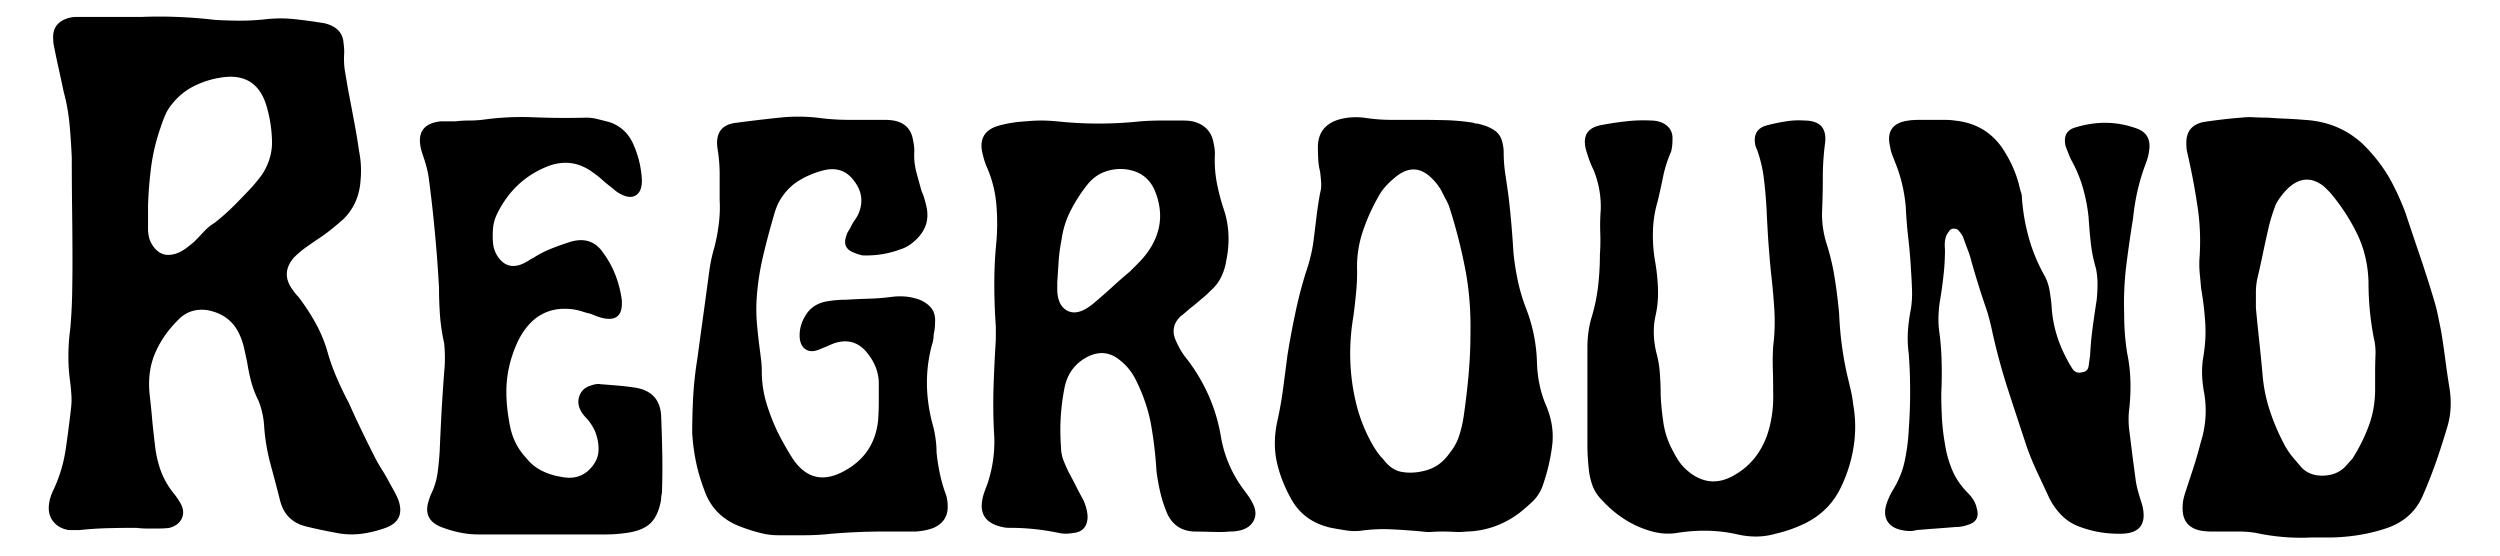 <svg xmlns="http://www.w3.org/2000/svg" width="450" height="100" viewBox="0 0 337.5 75"><path d="M11.596 2.29h7.39q2.497-.107 5 0a64 64 0 0 1 5 .39q1.796.11 3.485.11 1.7 0 3.5-.204a18 18 0 0 1 3.797 0q1.905.207 3.703.5c.469.063.898.195 1.297.39q1.499.707 1.609 2.313c.063.461.094.89.094 1.297q-.094 1.3.094 2.5c.132.793.27 1.59.406 2.39q.404 2.112.797 4.204.405 2.096.703 4.203a13.5 13.5 0 0 1 .203 3.984q-.205 3.112-2.297 5.203-.798.704-1.61 1.36-.796.644-1.687 1.234a77 77 0 0 0-1.765 1.219q-.844.596-1.641 1.39-1.799 2.097-.203 4.297.2.3.406.547.2.253.406.453a30 30 0 0 1 2.297 3.5 19 19 0 0 1 1.594 3.797q.499 1.8 1.25 3.547.749 1.753 1.656 3.453.797 1.8 1.64 3.547a197 197 0 0 0 1.75 3.547q.498 1.003 1.095 1.953c.406.625.773 1.274 1.109 1.938.195.336.394.687.594 1.062q.294.55.5 1.047.996 2.8-1.703 3.797-1.393.504-2.891.75-1.5.246-3.094.047a64 64 0 0 1-2.406-.453 58 58 0 0 1-2.406-.547c-1.868-.469-3.028-1.664-3.485-3.594a255 255 0 0 0-1.265-4.797 27.3 27.3 0 0 1-.844-4.906q-.094-1.998-.797-3.703a13.3 13.3 0 0 1-.953-2.485 25 25 0 0 1-.547-2.609c-.137-.664-.273-1.297-.406-1.89a9 9 0 0 0-.594-1.813q-1.206-2.794-4.39-3.39-2.204-.295-3.704 1.093c-1.468 1.406-2.57 2.945-3.297 4.61q-1.096 2.486-.796 5.593c.132 1.137.25 2.258.343 3.36q.154 1.64.36 3.328c.125 1.273.382 2.476.78 3.61a11 11 0 0 0 1.813 3.187q.499.609.891 1.312.608 1.096.156 2.047-.455.938-1.656 1.25-.598.093-1.594.094h-1.406q-.689 0-1.484-.094-1.91 0-3.813.047a48 48 0 0 0-3.797.25h-1.5q-1.299-.201-2.047-1.094-.75-.902-.64-2.203.093-1.107.703-2.297a19.6 19.6 0 0 0 1.578-5.36q.404-2.746.719-5.546a9.5 9.5 0 0 0 .047-1.64 28 28 0 0 0-.157-1.75q-.504-3.5 0-7.298c.133-1.53.22-3.03.25-4.5q.047-2.202.047-4.5 0-3.497-.047-7.047-.046-3.543-.046-7.046a96 96 0 0 0-.297-4.438 26.4 26.4 0 0 0-.797-4.453q-.317-1.5-.656-3.047-.347-1.547-.641-3.047a4.2 4.2 0 0 1-.11-.906q-.204-2.204 1.907-2.906a4 4 0 0 1 1.234-.188zM21.69 17.18a26.7 26.7 0 0 0-1.266 5.203 54 54 0 0 0-.438 5.297v3.187c0 .743.133 1.375.407 1.907q1.295 2.391 3.797 1.296.59-.294 1.046-.64.45-.356.954-.766.684-.687 1.328-1.39a7.1 7.1 0 0 1 1.468-1.204 29 29 0 0 0 2.641-2.343 95 95 0 0 0 2.453-2.547q.702-.811 1.297-1.61c.938-1.457 1.383-2.968 1.344-4.53a18.3 18.3 0 0 0-.75-4.766q-1.394-4.595-6.188-3.797-1.91.3-3.61 1.156a8.6 8.6 0 0 0-2.89 2.344 6.3 6.3 0 0 0-.953 1.5q-.346.798-.64 1.703M73.563 72.149h-9q-2.391.001-5-1-2.5-.997-1.703-3.5.106-.387.313-.891a9.5 9.5 0 0 0 .89-2.844 39 39 0 0 0 .297-3.062q.107-2.591.25-5.282.154-2.7.36-5.406a18 18 0 0 0 .093-1.844q0-.95-.094-1.953a26 26 0 0 1-.562-3.687q-.14-1.904-.14-3.813a184 184 0 0 0-.563-7.547q-.346-3.75-.844-7.453c-.062-.394-.148-.789-.25-1.187q-.142-.608-.344-1.203-.095-.295-.203-.594-.093-.31-.187-.61-.91-3.497 2.593-3.89h2a15 15 0 0 1 1.797-.11q.904 0 1.797-.093a38.2 38.2 0 0 1 7.047-.344q3.544.141 7.047.047.797.002 1.547.203c.5.125 1.015.258 1.547.39q2.108.706 3.11 2.704a13.3 13.3 0 0 1 1.296 5.187q-.001 1.501-.813 2-.797.504-2.093-.187a4 4 0 0 1-.75-.5q-.345-.31-.75-.61-.503-.386-1-.843-.504-.45-1.094-.86-3.001-2.296-6.5-.797-4.299 1.798-6.5 6.204a5.6 5.6 0 0 0-.594 2 11.7 11.7 0 0 0 0 2.093 3.9 3.9 0 0 0 .594 1.703q1.31 2.003 3.5 1a8 8 0 0 0 .703-.39q.293-.2.703-.406a14 14 0 0 1 2.344-1.204q1.247-.496 2.547-.906 2.905-.891 4.5 1.5 1.997 2.706 2.5 6.406v.391q-.002 2.503-2.5 2a8 8 0 0 1-.797-.234 29 29 0 0 1-.906-.36c-.336-.07-.7-.172-1.094-.297a7.3 7.3 0 0 0-1.203-.296c-3.336-.47-5.828.93-7.485 4.187q-1.61 3.41-1.609 6.906-.002 2.192.5 4.688.498 2.502 2.203 4.297a6.1 6.1 0 0 0 2.094 1.703 8.5 8.5 0 0 0 2.5.797q2.701.61 4.297-1.39.796-.998.844-2.095.059-1.106-.344-2.312-.299-.89-1.094-1.89-.3-.311-.547-.61a3.3 3.3 0 0 1-.453-.703q-.503-.984-.11-1.985.405-.996 1.5-1.312.81-.293 1.313-.188 1.296.096 2.485.203c.8.063 1.601.165 2.406.297 2.062.399 3.16 1.625 3.297 3.688a232 232 0 0 1 .156 5.265 97 97 0 0 1-.047 5.235q-.11.409-.11.906-.392 2.192-1.452 3.188-1.049 1.003-3.25 1.296c-.93.133-1.844.204-2.75.204h-8.235M123.637 71.758h-4.5q-3.206 0-6.89.297-1.8.201-3.61.203h-3.594q-1.3 0-2.594-.36a24 24 0 0 1-2.593-.843q-3.611-1.405-4.813-5a24 24 0 0 1-1.094-3.75q-.393-1.95-.5-3.844 0-2.608.141-5.094.153-2.497.562-5 .387-2.903.797-5.843.405-2.954.797-5.86a21 21 0 0 1 .703-3.297q.407-1.593.594-3.187.201-1.607.11-3.203v-3.5c0-1.133-.102-2.301-.297-3.5q-.409-3.093 2.593-3.407 2.888-.387 5.782-.687a23.7 23.7 0 0 1 5.812.094q1.794.203 3.594.203h4.797c.406 0 .804.031 1.203.094q2.202.409 2.594 2.5c.132.605.203 1.14.203 1.609-.063.93.02 1.844.25 2.75q.357 1.347.75 2.734.201.41.343.907.154.503.266 1 .687 2.8-1.61 4.796c-.593.532-1.226.899-1.89 1.094q-2.407.907-5.11.813a5.7 5.7 0 0 1-1-.313q-1.796-.591-1.187-2.297.093-.387.297-.687c.133-.207.266-.442.39-.703q.201-.405.454-.75.247-.358.453-.75 1.092-2.403-.5-4.5-1.502-2.11-4.094-1.5-2.004.503-3.61 1.547-1.595 1.048-2.593 2.953-.393.89-.594 1.687a102 102 0 0 0-1.453 5.5 34.6 34.6 0 0 0-.844 5.61 23 23 0 0 0 .032 3.39q.152 1.705.36 3.297c.07.531.14 1.07.202 1.61q.094.797.094 1.484c0 1.469.195 2.887.594 4.25a27 27 0 0 0 1.515 3.953q.89 1.8 2.094 3.703c1.727 2.531 3.926 3.133 6.594 1.797q4.404-2.202 4.906-7 .094-1.294.094-2.594v-2.61q-.095-1.998-1.39-3.687-1.817-2.496-4.704-1.5-.503.206-.953.407-.456.189-.953.39-1.189.504-1.938-.047-.75-.546-.75-1.859 0-1.498.938-2.89.95-1.406 2.86-1.704 1.199-.201 2.5-.203 1.5-.094 3.093-.14a29 29 0 0 0 3.094-.25q1.701-.2 3.11.203c.788.199 1.452.562 1.983 1.093q.81.798.704 2.203a7 7 0 0 1-.188 1.594q-.002.705-.203 1.297-1.407 5.098 0 10.594c.195.668.344 1.336.437 2 .102.668.157 1.336.157 2q.293 2.906 1.11 5.297c.257.605.39 1.242.39 1.906q.091 2.097-1.89 3-1.003.394-2.407.5M165.919 71.758q-.598.093-2.344.047a109 109 0 0 0-2.36-.047c-1.667-.07-2.866-.844-3.593-2.313a18 18 0 0 1-.953-2.843 28 28 0 0 1-.547-3.047 54.132 54.132 0 0 0-.797-6.594 22.7 22.7 0 0 0-1.906-5.5q-.798-1.7-2.188-2.797-2.004-1.7-4.406-.5-2.502 1.3-3.094 4.094a29.2 29.2 0 0 0-.5 8q0 1.003.344 1.906.357.89.75 1.688.498.908.953 1.812c.301.594.617 1.196.953 1.797q.593 1.3.594 2.39c-.062 1.274-.695 1.97-1.89 2.094q-1.113.2-2 0a32 32 0 0 0-6.704-.687q-.596.001-1.296-.203-2.907-.797-2.297-3.703.092-.497.297-1.047c.132-.363.265-.711.39-1.047.664-2 .969-4.066.906-6.203a73 73 0 0 1-.109-6.594q.106-3.293.313-6.594V44.07a82 82 0 0 1-.204-5.796q0-2.905.297-5.797a30 30 0 0 0-.047-5.157 15.7 15.7 0 0 0-1.343-4.953q-.3-.793-.407-1.297c-.668-2.257.133-3.656 2.407-4.187q1.592-.406 3.297-.5c.726-.07 1.44-.11 2.14-.11.695 0 1.414.04 2.156.11q2.795.299 5.594.297 2.794 0 5.594-.297a38 38 0 0 1 2.844-.11h2.953c.469 0 .898.04 1.297.11q2.402.596 2.812 2.89.095.41.14.766.048.346.048.735-.095 2.002.25 3.859.356 1.846.953 3.64 1.106 3.299.297 7.094a7.5 7.5 0 0 1-.688 2.094 5.5 5.5 0 0 1-1.312 1.703c-.399.406-.797.778-1.203 1.11l-1.188 1q-.409.298-.86.703-.439.393-.843.687-1.595 1.501-.594 3.5.497 1.096 1.094 1.906 3.903 4.892 4.906 10.891.686 4.003 3.188 7.297.294.393.547.75.247.345.453.75.795 1.394.25 2.5c-.368.73-1.047 1.195-2.047 1.39q-.502.111-1.297.11m-22.594-39.484q-.3 1.5-.406 2.953-.094 1.439-.188 2.937v.906q0 .503.094 1 .294 1.395 1.297 1.891c.664.336 1.438.274 2.313-.187q.59-.31 1.187-.813a89 89 0 0 0 2.5-2.187 62 62 0 0 1 2.406-2.11l1.047-1.047q.544-.543.953-1.047 3.294-4.09 1.39-8.796c-.53-1.27-1.398-2.133-2.593-2.594a6.03 6.03 0 0 0-3.453-.203q-1.752.392-2.953 1.797a20.7 20.7 0 0 0-2.297 3.5 12 12 0 0 0-1.297 4M194.697 71.758q-.689 0-1.344.047a6.5 6.5 0 0 1-1.343-.047 86 86 0 0 0-4.157-.297 21.7 21.7 0 0 0-4.14.188 7.5 7.5 0 0 1-2-.047 58 58 0 0 1-2-.344q-3.706-.812-5.407-3.906-1.394-2.497-1.937-5-.551-2.496.047-5.39.498-2.204.797-4.454l.593-4.547q.5-3.094 1.157-6.14a57 57 0 0 1 1.656-6.047q.499-1.701.687-3.11.2-1.593.407-3.281.199-1.7.5-3.313.199-.702.14-1.453c-.031-.5-.078-.976-.14-1.437a8.7 8.7 0 0 1-.25-1.656 30 30 0 0 1-.047-1.641q-.001-2.813 2.687-3.703 1.607-.497 3.5-.297 1.905.299 3.75.297h3.657q1.887 0 3.687.047c1.207.031 2.441.148 3.703.343q.2.111.406.11.2 0 .5.094 1.594.408 2.344 1.156.75.752.844 2.453c0 1.125.082 2.227.25 3.297q.247 1.594.453 3.187.405 3.611.61 7.11.185 1.986.593 3.89a24 24 0 0 0 1.094 3.703 21.8 21.8 0 0 1 1.5 7.485c.07 1.937.441 3.742 1.11 5.406.863 1.93 1.175 3.828.937 5.703q-.346 2.8-1.344 5.594c-.336.805-.789 1.469-1.36 2a26 26 0 0 1-1.734 1.5c-2.136 1.594-4.5 2.43-7.093 2.5a10 10 0 0 1-1.657.047 30 30 0 0 0-1.656-.047m2.906-15.594q.405-2.793.657-5.594c.164-1.875.25-3.707.25-5.5q.094-4.606-.704-8.75a71 71 0 0 0-2.109-8.25 6 6 0 0 0-.5-1.14q-.3-.56-.594-1.156a7 7 0 0 0-1.203-1.594c-1.594-1.664-3.293-1.735-5.094-.203-1.062.867-1.828 1.765-2.296 2.703a26 26 0 0 0-2.11 4.797 14.9 14.9 0 0 0-.687 5.187c0 1-.055 2-.157 3-.093 1-.21 2-.343 3q-1.003 5.894.297 11.5a21.4 21.4 0 0 0 2.296 5.89q.294.505.641 1 .356.505.766.907c.726 1 1.578 1.586 2.547 1.75q1.452.253 3.046-.156 2.091-.498 3.391-2.39.904-1.107 1.297-2.36.405-1.247.61-2.64M214.3 53.961v-7c0-1.531.195-2.93.594-4.203q.591-1.98.844-4.078c.164-1.406.25-2.844.25-4.313q.105-1.5.046-3-.046-1.5.063-3a13 13 0 0 0-1-5.5q-.3-.59-.547-1.28a22 22 0 0 1-.453-1.407c-.469-1.863.226-2.961 2.094-3.297a42 42 0 0 1 3.297-.5 20 20 0 0 1 3.406-.11c.531 0 1.031.102 1.5.297 1 .47 1.46 1.243 1.39 2.313q0 .89-.187 1.594a16.7 16.7 0 0 0-1.063 3.297q-.345 1.705-.75 3.406a15.5 15.5 0 0 0-.64 4.14 20.6 20.6 0 0 0 .344 4.25c.195 1.2.312 2.383.343 3.547a14 14 0 0 1-.343 3.547c-.336 1.531-.297 3.168.109 4.906.258.93.422 1.875.484 2.844.07.969.11 1.953.11 2.953q.092 1.893.39 3.844a11.3 11.3 0 0 0 1.313 3.75c.195.399.426.797.687 1.203q.403.597.907 1.094 3.199 3 6.796.797c1.938-1.133 3.336-2.832 4.204-5.094q.995-2.794.89-6.094c0-1.07-.015-2.109-.047-3.109q-.045-1.5.047-3 .31-2.498.156-4.984a94 94 0 0 0-.453-5c-.136-1.407-.258-2.82-.36-4.25a208 208 0 0 1-.233-4.25 63 63 0 0 0-.36-4.141 18 18 0 0 0-.937-3.953c-.075-.133-.14-.3-.203-.5q-.502-2.295 1.703-2.797 1.183-.312 2.437-.5a10.4 10.4 0 0 1 2.453-.11c2.133 0 3.067 1.04 2.797 3.11a35 35 0 0 0-.297 4.5q0 2.189-.093 4.484-.111 2.407.687 4.797.702 2.298 1.047 4.61.357 2.296.562 4.593c.125 3 .52 5.899 1.188 8.688q.2.815.406 1.719c.133.593.235 1.187.297 1.78q.498 2.801.094 5.548a19.2 19.2 0 0 1-1.594 5.36c-1 2.26-2.602 3.96-4.797 5.093a18.5 18.5 0 0 1-4.187 1.5q-2.409.703-5.11.094-3.891-.89-8.187-.204-1.91.313-4-.39-3.41-1.106-6.094-4-.908-.904-1.312-2a9 9 0 0 1-.5-2.203 37 37 0 0 1-.141-1.688c-.031-.539-.047-1.11-.047-1.703v-6M257.68 16.274q.498-.094 1.845-.094h2.593q1.247 0 1.75.094 4.203.41 6.5 3.796 1.7 2.614 2.297 5.297.107.41.203.703.094.3.094.704c.133 1.804.438 3.554.906 5.25a23.2 23.2 0 0 0 2 4.937 6.4 6.4 0 0 1 .797 2.11c.133.73.235 1.464.297 2.203.133 2.53.836 4.96 2.11 7.28q.293.61.734 1.266.45.644 1.266.438.796-.094.89-.844.107-.75.203-1.453.093-1.888.344-3.734.247-1.857.547-3.766c.07-.726.11-1.441.11-2.14 0-.696-.071-1.38-.204-2.047a20 20 0 0 1-.703-3.454 77 77 0 0 1-.297-3.453 23.3 23.3 0 0 0-.75-3.937q-.55-1.95-1.547-3.75-.205-.404-.406-.906c-.125-.332-.258-.664-.39-1q-.504-2.091 1.39-2.594 4.295-1.296 8.297.203 1.794.69 1.61 2.687a7.6 7.6 0 0 1-.407 1.797 28.5 28.5 0 0 0-1.156 3.72 31 31 0 0 0-.64 3.89 178 178 0 0 0-.907 6.297 42 42 0 0 0-.297 6.39q0 1.406.094 2.813.106 1.394.312 2.687a21 21 0 0 1 .438 3.703q.058 1.8-.14 3.688a11.8 11.8 0 0 0 0 3.11c.132 1.062.265 2.109.39 3.14q.2 1.547.406 3.047.106 1.002.36 1.906.246.892.546 1.797 1.092 4.094-3.11 4-2.594 0-4.89-.797-1.594-.498-2.703-1.547a9 9 0 0 1-1.797-2.453l-1.593-3.406a40 40 0 0 1-1.407-3.39 1046 1046 0 0 1-2.547-7.75 84 84 0 0 1-2.14-7.845q-.317-1.498-.703-2.797a122 122 0 0 1-2.11-6.703 12 12 0 0 0-.5-1.593q-.3-.797-.593-1.61-.094-.389-.704-1.094c-.136-.132-.34-.203-.609-.203-.262 0-.46.102-.594.297q-.393.503-.5.906-.187.704-.093 1.594-.001 1.8-.204 3.547a57 57 0 0 1-.5 3.563q-.299 2.097-.093 3.796a36 36 0 0 1 .343 4.25q.06 2.144-.046 4.235 0 1.706.093 3.453.106 1.753.407 3.453a14.8 14.8 0 0 0 1 3.547q.7 1.641 2.093 3.047.998 1.003 1.203 2.094.497 1.704-1.203 2.203-.796.298-1.687.297-1.313.11-2.61.203c-.867.062-1.73.133-2.593.203a3.55 3.55 0 0 1-1.5.094q-1.799-.2-2.453-1.25-.645-1.046-.047-2.641.293-.797.703-1.5 1.2-1.904 1.64-3.953a26 26 0 0 0 .563-4.344 68 68 0 0 0 .187-5.094q0-2.607-.187-5.109-.204-1.5-.11-3.047.107-1.547.407-3.047.2-1.294.14-2.64a71 71 0 0 0-.14-2.657 70 70 0 0 0-.36-4.234 60 60 0 0 1-.343-4.266q-.3-3.186-1.407-5.89-.189-.497-.39-1a4.8 4.8 0 0 1-.297-1.094q-.798-3.2 2.5-3.61M314.953 72.555h-2.796q-3.8.2-7.61-.61-1.095-.187-2.25-.187h-3.688q-.75.001-1.453-.11-2.594-.497-2.5-3.187 0-.608.14-1.203.154-.608.36-1.203.497-1.5 1-3.047.497-1.546.906-3.156 1.091-3.387.5-6.797-.502-2.686-.109-4.89.404-2.404.25-4.641-.142-2.25-.547-4.563c-.062-.726-.133-1.457-.203-2.187a13 13 0 0 1 0-2.204q.2-3.294-.25-6.437a87 87 0 0 0-1.14-6.266q-.113-.59-.266-1.187a5.3 5.3 0 0 1-.14-1.203q-.095-2.496 2.296-3 1.294-.201 2.547-.344a52 52 0 0 1 2.547-.25 10 10 0 0 1 1.797-.047 35 35 0 0 0 1.812.047q1.201.094 2.438.14 1.247.05 2.453.157 5.59.3 9.094 4.5 1.606 1.799 2.703 3.844a35 35 0 0 1 1.906 4.25q.997 3 2 5.953c.664 1.96 1.297 3.937 1.89 5.937q.295 1.003.5 2 .2 1.003.407 2 .294 1.8.547 3.703.246 1.893.547 3.797.499 2.8-.204 5.297a107 107 0 0 1-1.5 4.703 66 66 0 0 1-1.796 4.594c-.93 2.262-2.625 3.793-5.094 4.594q-3.299 1.09-7.094 1.203m5.688-20V50.46q0-1.2.046-2.453a8.5 8.5 0 0 0-.234-2.438 39 39 0 0 1-.703-7.5q-.11-3.593-1.563-6.546a26.5 26.5 0 0 0-3.64-5.547 38 38 0 0 0-.797-.797q-2.408-1.904-4.703.094a8.7 8.7 0 0 0-1.797 2.296 23 23 0 0 0-1 3.204 184 184 0 0 0-.75 3.406c-.23 1.125-.48 2.258-.75 3.39a8.7 8.7 0 0 0-.203 1.954v2.046q.2 2.191.453 4.5.247 2.298.453 4.594.201 2.393.953 4.703a28.5 28.5 0 0 0 1.844 4.391 9.7 9.7 0 0 0 1.14 1.797q.657.796 1.36 1.594c.726.742 1.691 1.093 2.89 1.062q1.811-.06 2.907-1.156.2-.2.453-.5.247-.294.547-.594a23.3 23.3 0 0 0 2.25-4.5q.844-2.295.844-4.906m0 0"/></svg>